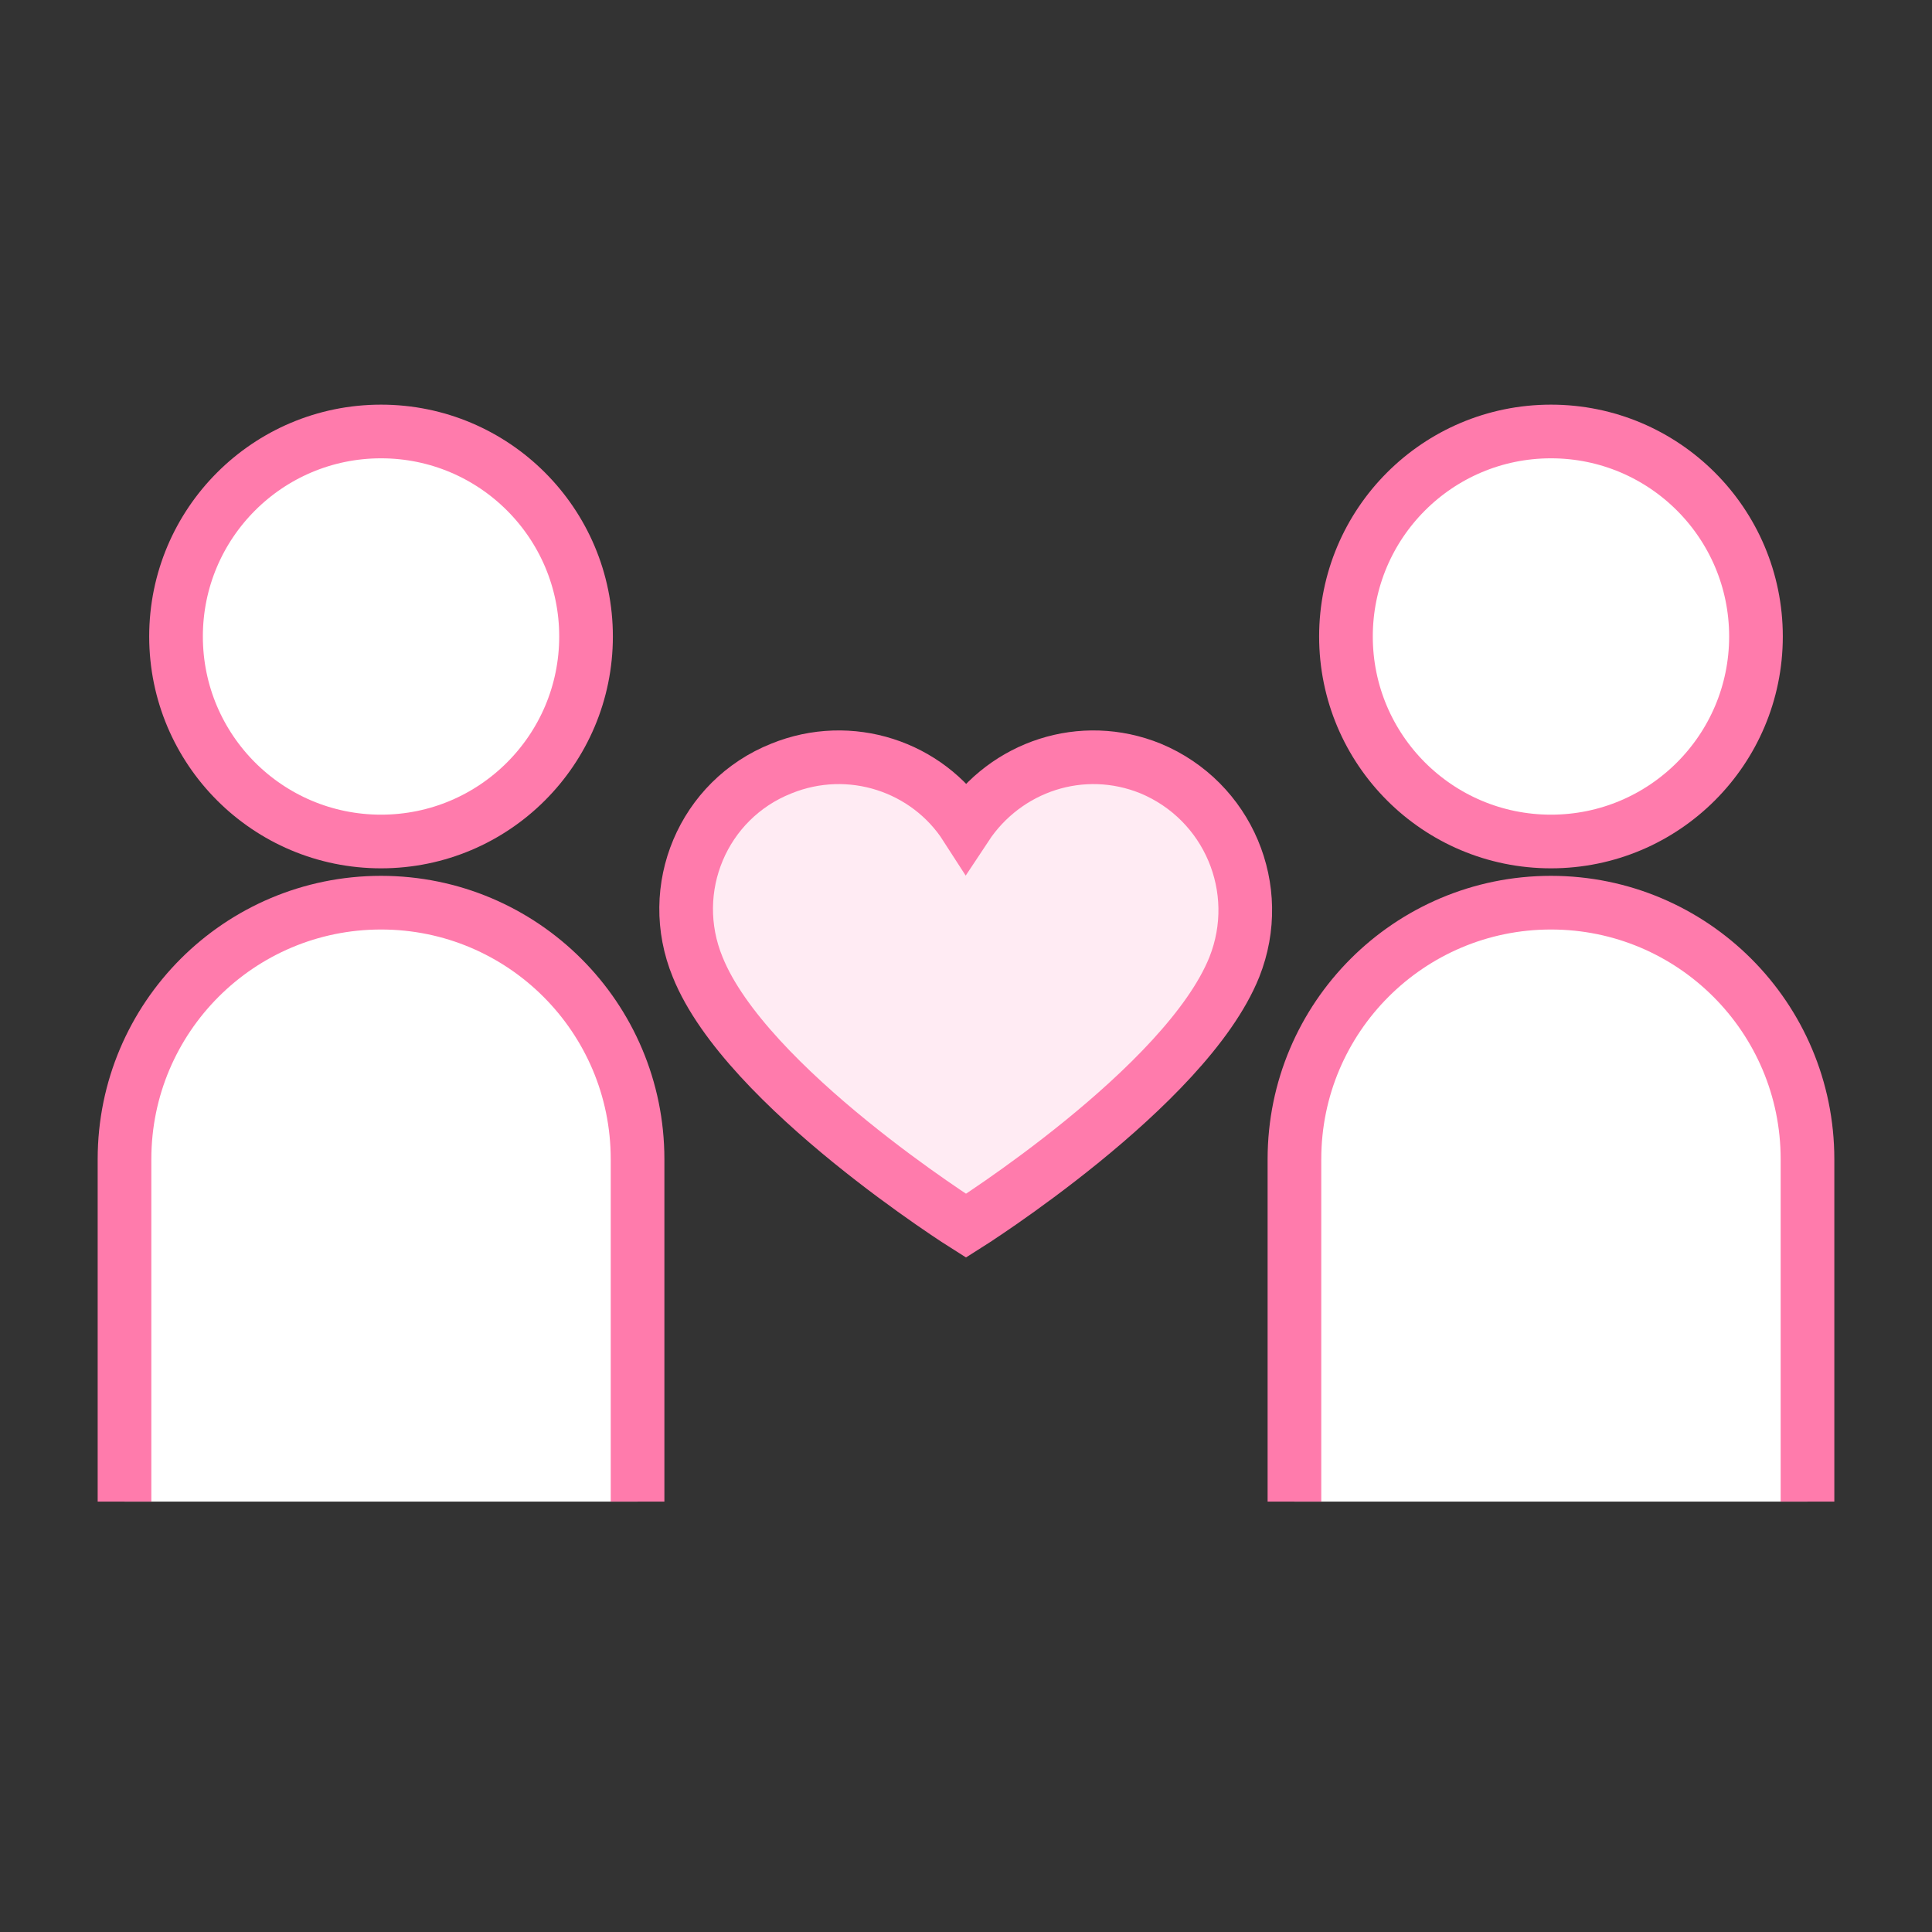 <?xml version="1.0" encoding="UTF-8"?>
<svg id="_レイヤー_1" data-name="レイヤー_1" xmlns="http://www.w3.org/2000/svg" width="180" height="180" xmlns:xlink="http://www.w3.org/1999/xlink" version="1.1" viewBox="0 0 180 180">
  <rect x="0" y="0" width="180" height="180" fill="#333333" stroke="none"/>
  <!-- Generator: Adobe Illustrator 29.5.1, SVG Export Plug-In . SVG Version: 2.1.0 Build 141)  -->
  <defs>
    <style>
      .st0 {
        fill: #ffebf3;
      }

      .st0, .st1 {
        stroke: #ff7bac;
        stroke-miterlimit: 10;
        stroke-width: 5px;
      }

      .st1 {
        fill: #fff;
      }
    </style>
  </defs>
  <path class="st0" d="M107.2,71.6c-6.4-2.6-13.5-.2-17.2,5.4-3.6-5.6-10.8-8-17.2-5.4-7.3,2.9-10.8,11.2-7.8,18.5,4.5,11.2,25,24.1,25,24.1,0,0,20.5-12.9,25-24.1,2.9-7.3-.6-15.5-7.8-18.5Z"/>
  <g>
    <circle class="st1" cx="35.5" cy="59.3" r="19.1"/>
    <path class="st1" d="M11.6,139.9v-31.9c0-13.2,10.7-23.9,23.9-23.9s23.9,10.7,23.9,23.9v31.9"/>
  </g>
  <g>
    <circle class="st1" cx="144.5" cy="59.3" r="19.1"/>
    <path class="st1" d="M120.6,139.9v-31.9c0-13.2,10.7-23.9,23.9-23.9s23.9,10.7,23.9,23.9v31.9"/>
  </g>
</svg>
